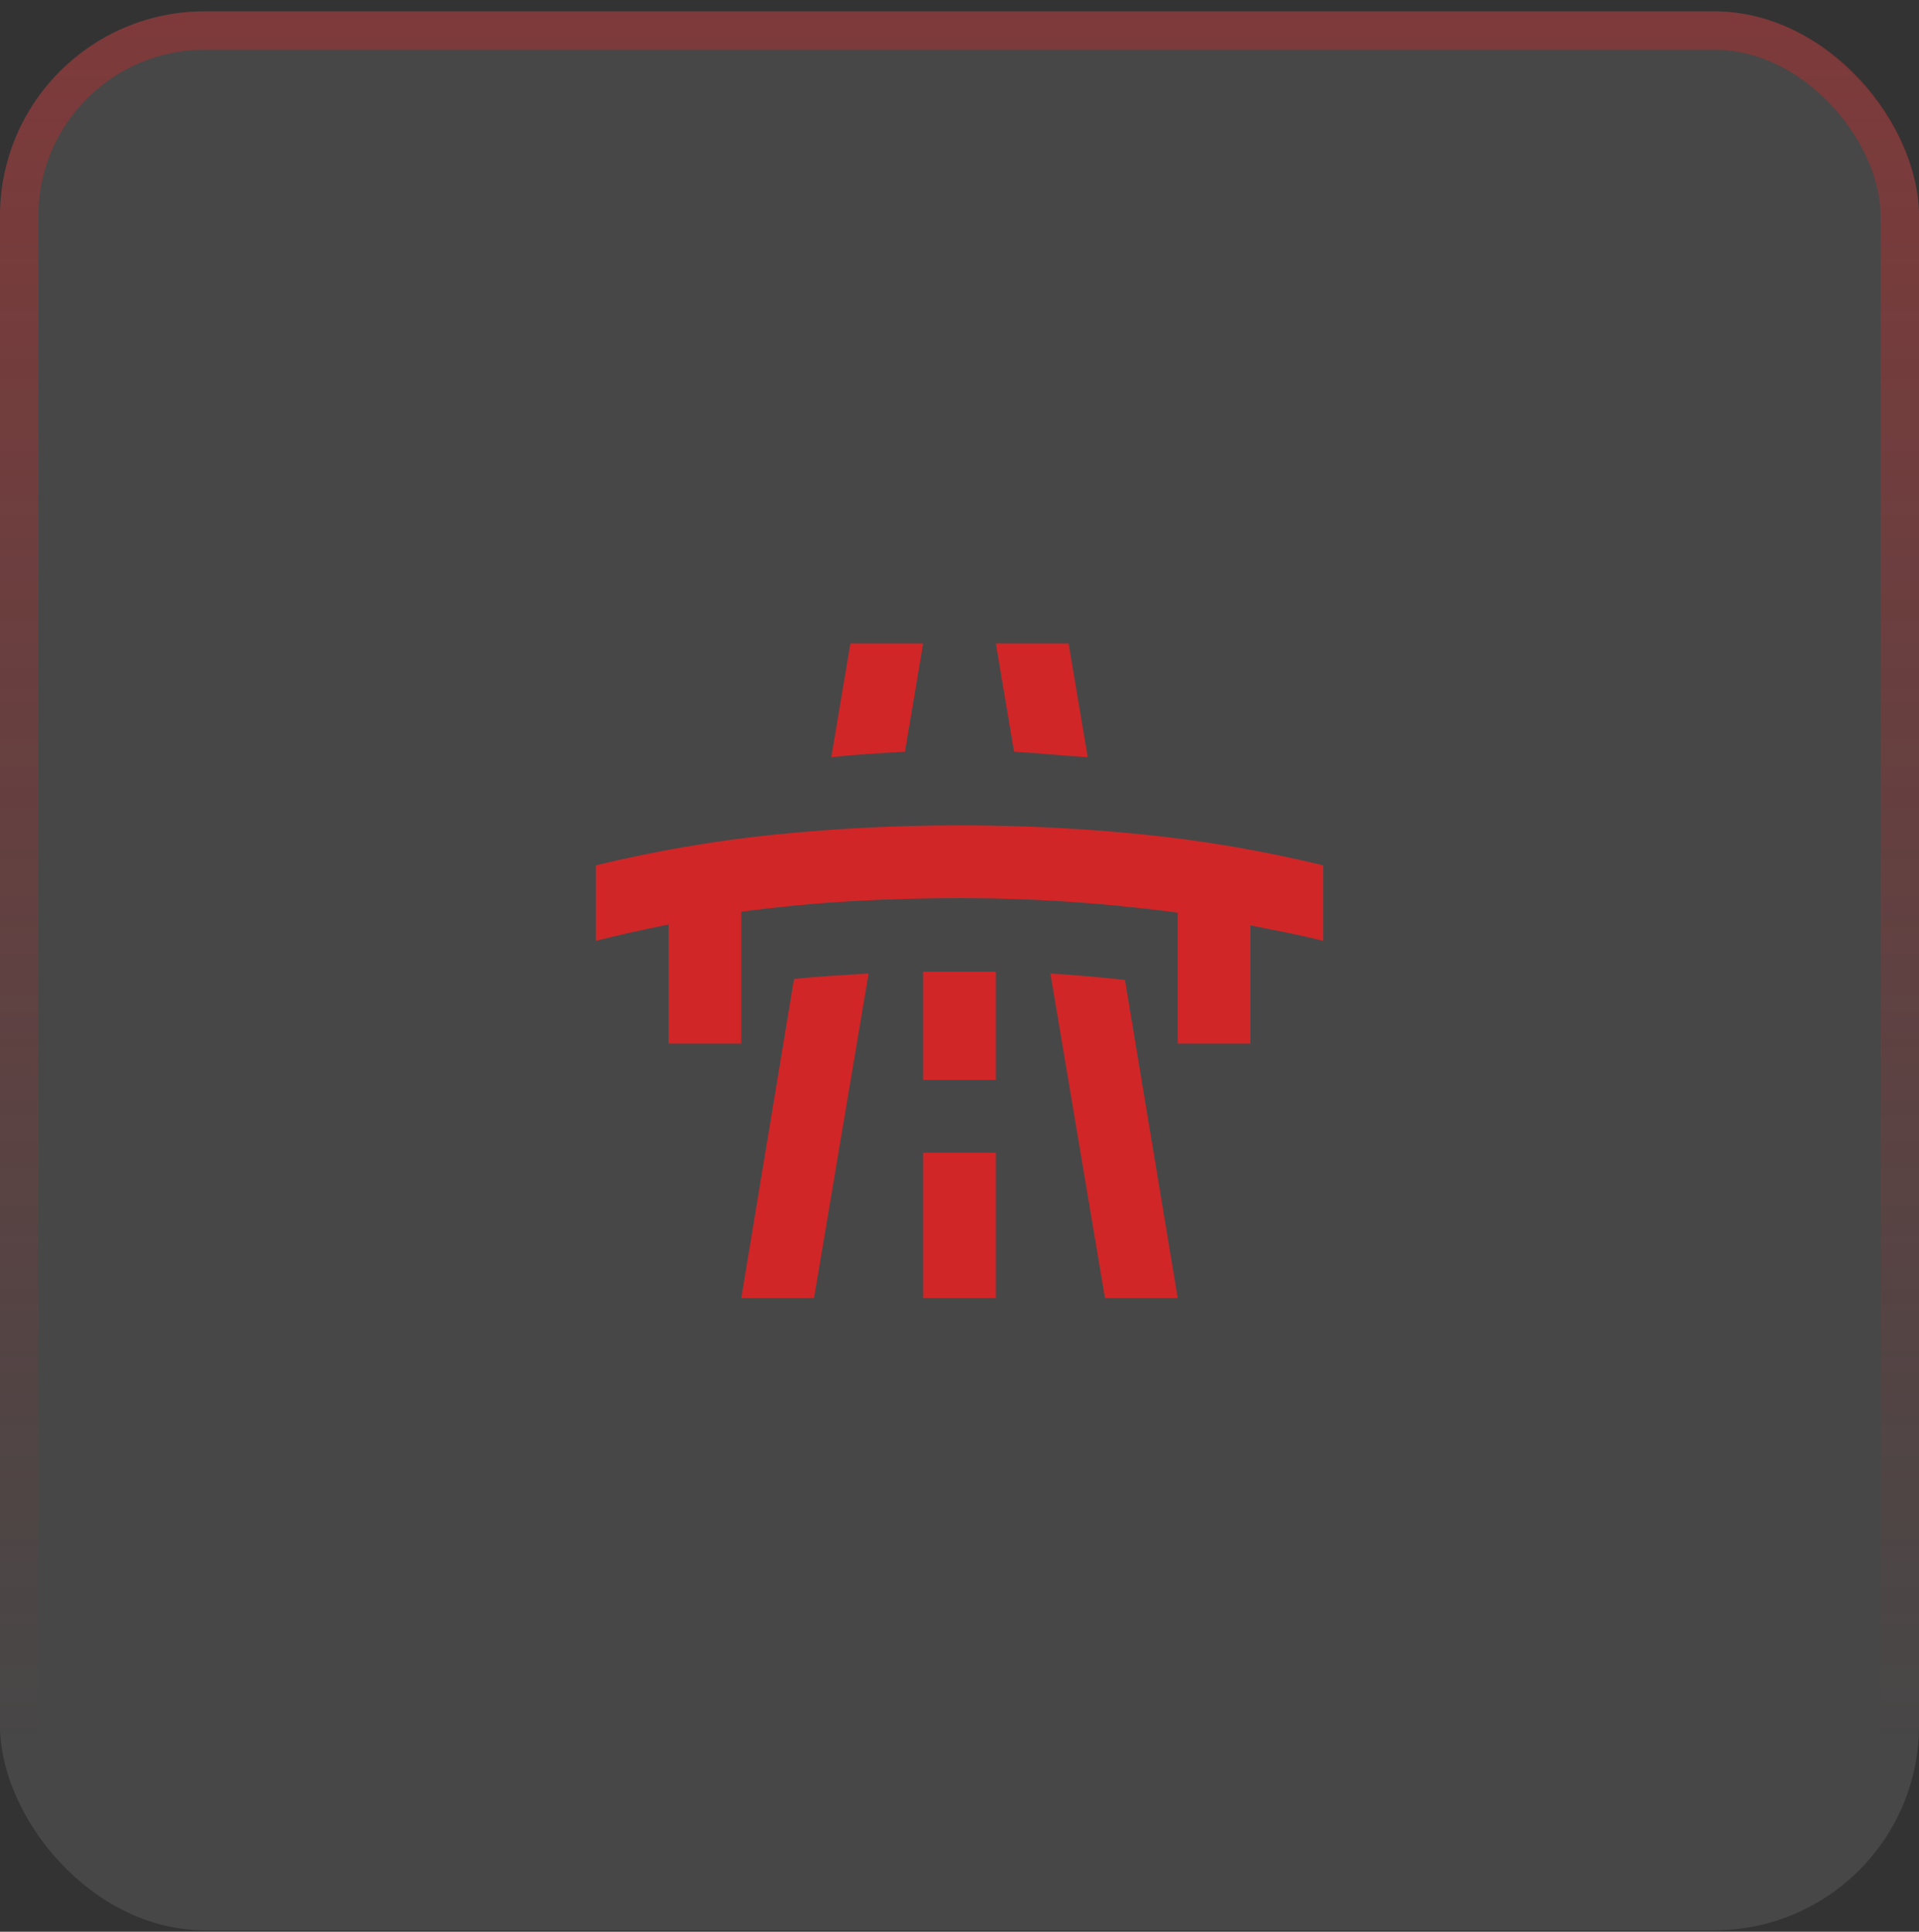 <svg width="150" height="151" viewBox="0 0 150 151" fill="none" xmlns="http://www.w3.org/2000/svg">
<rect x="0" y="0" width="150" height="151" fill="#333333" stroke="none"/>
<rect y="0.887" width="150" height="150" rx="16" fill="white" fill-opacity="0.1"/>
<rect x="1.5" y="2.387" width="147" height="147" rx="14.5" stroke="url(#paint0_linear_7731_895)" stroke-opacity="0.4" stroke-width="3"/>
<mask id="mask0_7731_895" style="mask-type:alpha" maskUnits="userSpaceOnUse" x="40" y="41" width="70" height="70">
<rect x="40.885" y="41.772" width="68.23" height="68.23" fill="#D9D9D9"/>
</mask>
<g mask="url(#mask0_7731_895)">
<path d="M46.571 73.542V67.643C51.262 66.505 55.964 65.7 60.679 65.226C65.393 64.752 70.167 64.515 75 64.515C79.833 64.515 84.607 64.752 89.321 65.226C94.036 65.7 98.738 66.505 103.429 67.643V73.542C102.482 73.305 101.534 73.091 100.586 72.902L97.743 72.333V81.573H92.058V71.338C89.215 70.959 86.372 70.675 83.529 70.486C80.686 70.296 77.843 70.201 75 70.201C72.157 70.201 69.314 70.284 66.471 70.45C63.628 70.616 60.785 70.888 57.943 71.267V81.573H52.257V72.262C51.309 72.452 50.361 72.653 49.414 72.866C48.466 73.08 47.519 73.305 46.571 73.542ZM57.943 101.473L62.065 76.527C62.918 76.432 63.889 76.349 64.979 76.278C66.069 76.207 67.04 76.148 67.893 76.1L63.628 101.473H57.943ZM66.471 50.301H72.157L70.736 58.758C69.883 58.806 68.923 58.865 67.857 58.936C66.791 59.007 65.832 59.09 64.979 59.185L66.471 50.301ZM72.157 101.473H77.843V90.102H72.157V101.473ZM72.157 84.416H77.843V75.958H72.157V84.416ZM77.843 50.301H83.529L85.021 59.185C84.168 59.138 83.209 59.066 82.143 58.972C81.077 58.877 80.117 58.806 79.264 58.758L77.843 50.301ZM86.372 101.473L82.107 76.1C82.96 76.148 83.931 76.219 85.021 76.314C86.111 76.408 87.082 76.503 87.935 76.598L92.058 101.473H86.372Z" fill="#D12627"/>
</g>
<defs>
<linearGradient id="paint0_linear_7731_895" x1="75" y1="0.887" x2="75" y2="137.5" gradientUnits="userSpaceOnUse">
<stop stop-color="#D12627"/>
<stop offset="1" stop-color="#D12627" stop-opacity="0"/>
</linearGradient>
</defs>
</svg>
